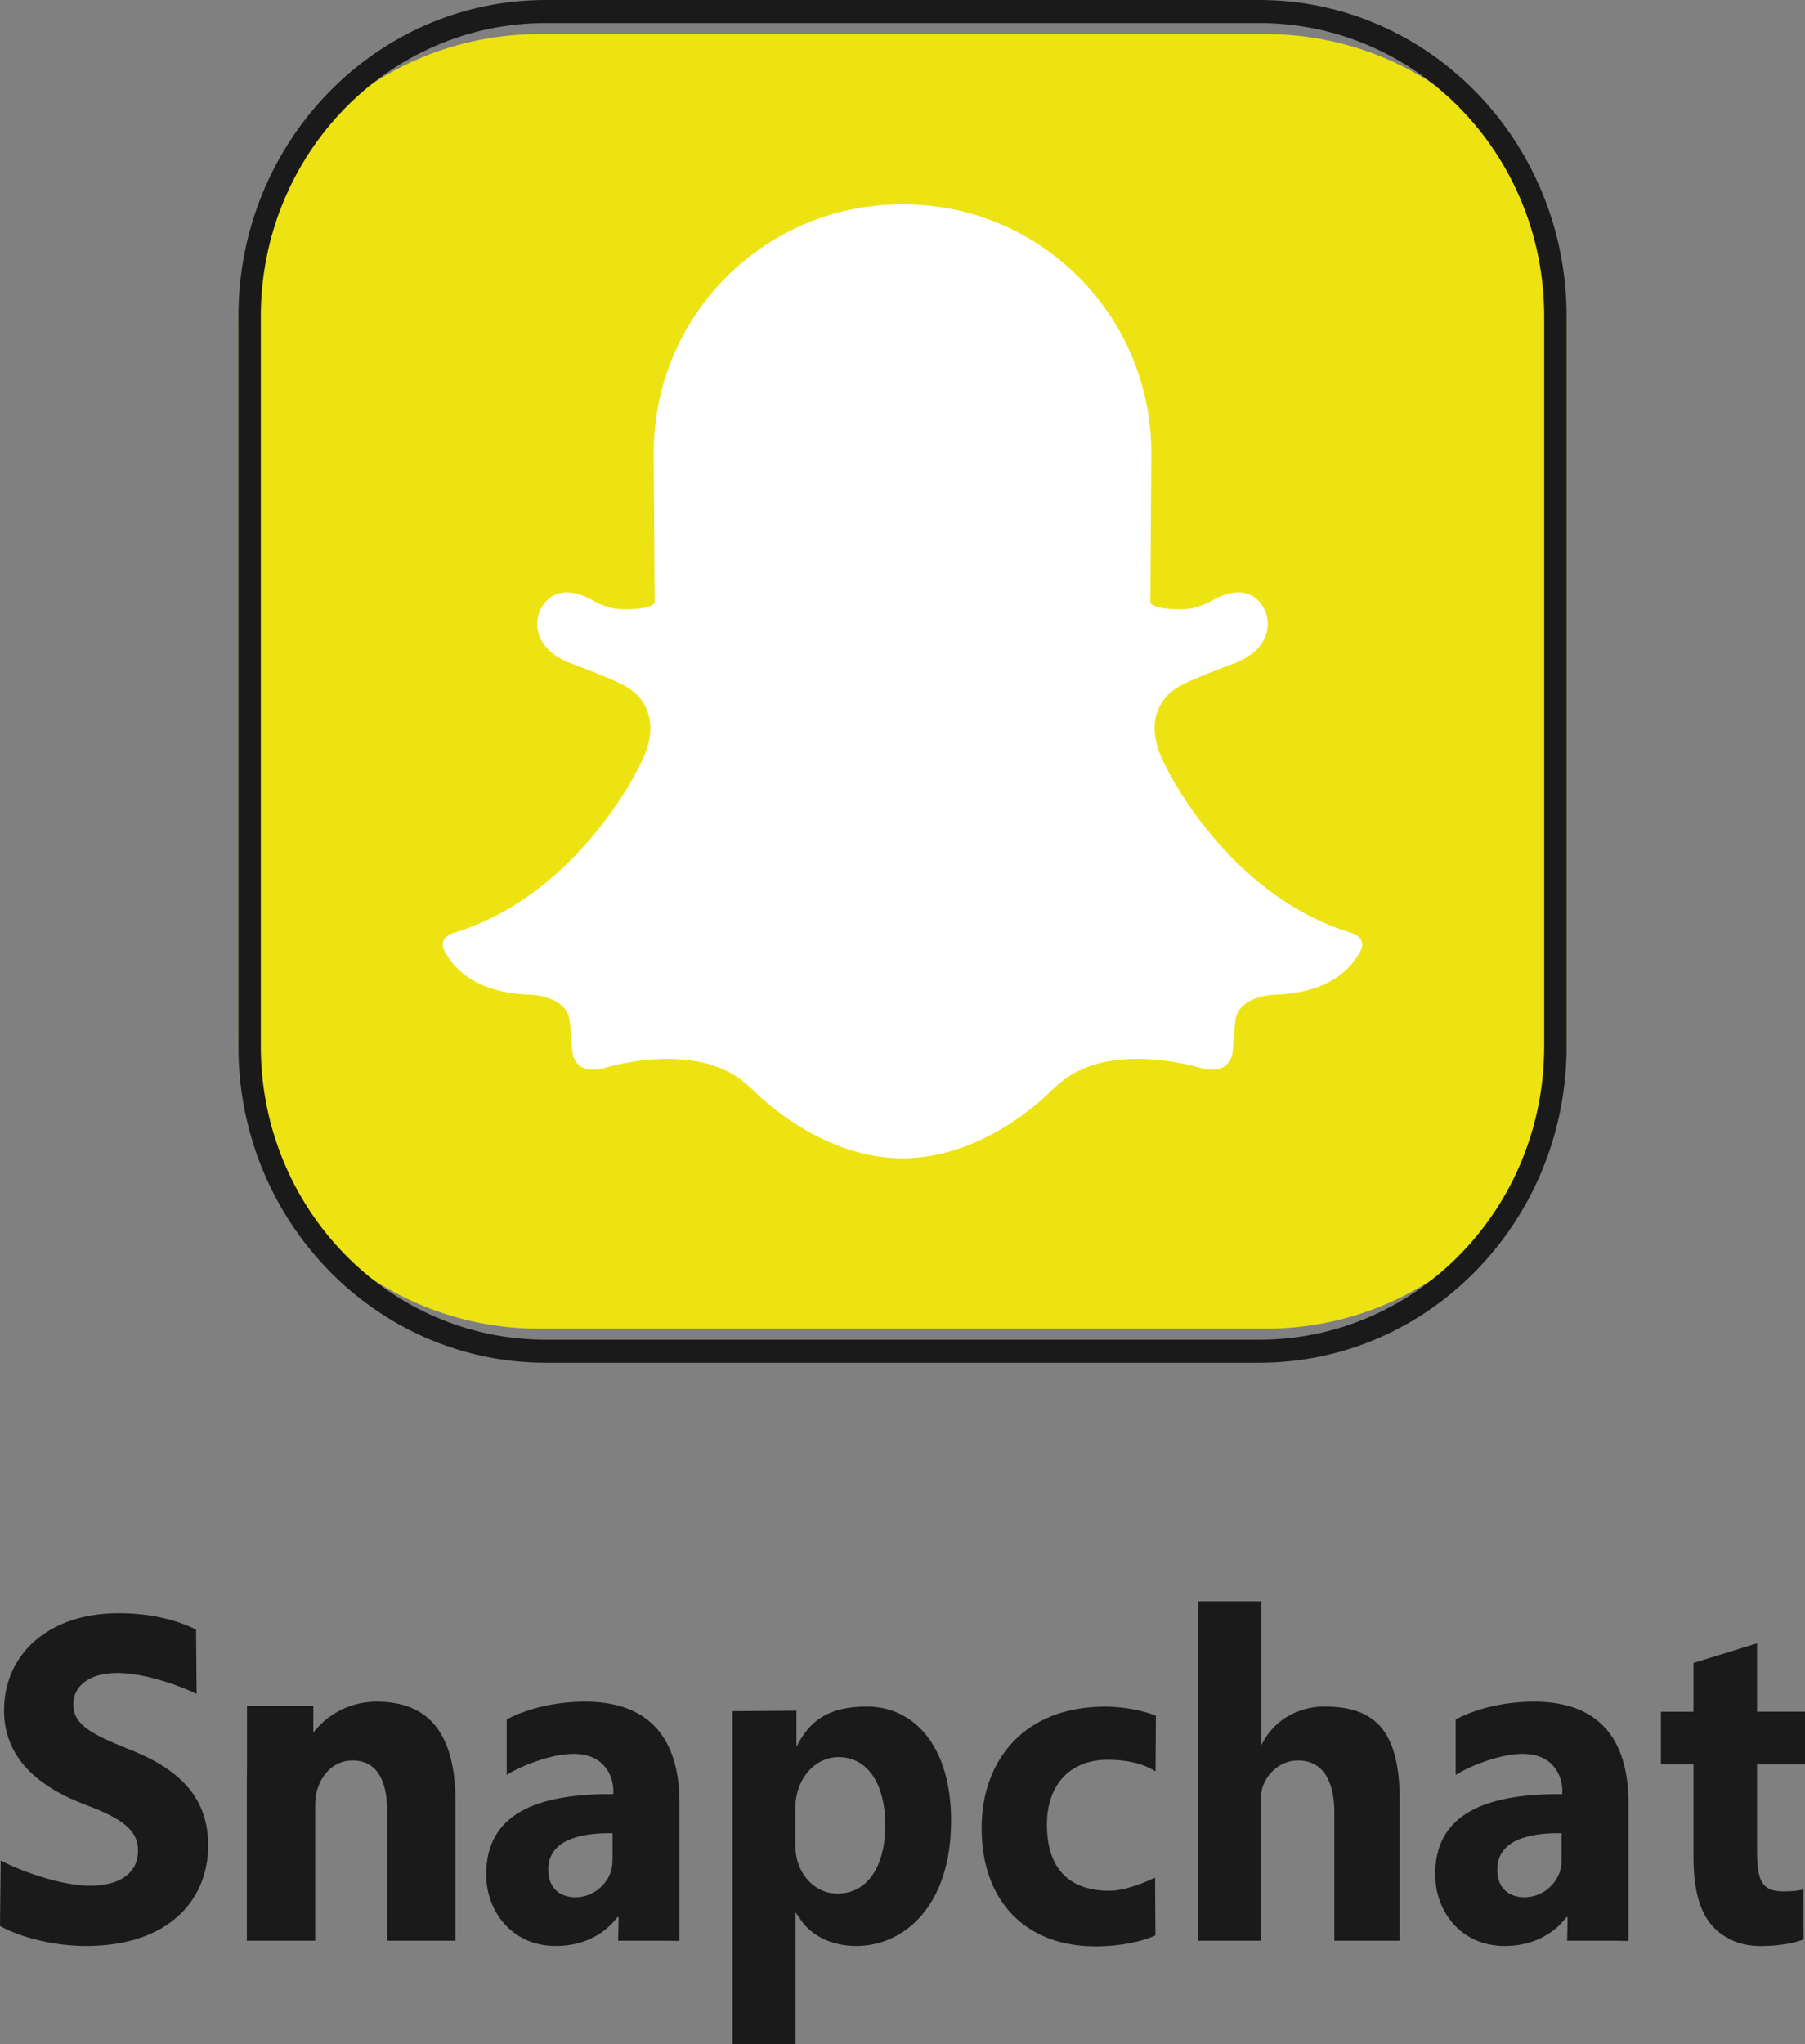 <svg width="53" height="60" viewBox="0 0 53 60" fill="none" xmlns="http://www.w3.org/2000/svg">
<rect x="0" y="0" width="53" height="60" fill="#808080" stroke="none"/>
<path d="M46 30.35C46 35.127 42.04 39 37.156 39H15.844C10.96 39 7 35.127 7 30.35V9.65C7 4.873 10.96 1 15.844 1H37.156C42.04 1 46 4.873 46 9.65V30.35H46Z" fill="#EEE312"/>
<path fill-rule="evenodd" clip-rule="evenodd" d="M16.024 0.677C11.403 0.677 7.658 4.533 7.658 9.289V30.711C7.658 35.467 11.403 39.323 16.024 39.323H36.976C41.596 39.323 45.342 35.467 45.342 30.711C45.342 30.707 45.342 30.703 45.342 30.699V9.289C45.342 4.533 41.597 0.677 36.976 0.677H16.024ZM46 30.723C46 30.718 46 30.715 46 30.711V9.289C46 4.159 41.96 0 36.976 0H16.024C11.04 0 7 4.159 7 9.289V30.711C7 35.841 11.04 40 16.024 40H36.976C41.956 40 45.994 35.848 46 30.723Z" fill="#1A1A1A"/>
<path d="M26.483 34C29.026 34 30.928 31.956 30.928 31.956C31.095 31.804 31.285 31.658 31.285 31.658C32.807 30.567 35.275 31.353 35.275 31.353C36.172 31.585 36.197 30.846 36.197 30.846L36.267 30.008C36.332 29.187 37.489 29.195 37.489 29.195C39.012 29.13 39.653 28.45 39.917 27.969C40.201 27.509 39.665 27.378 39.665 27.378C35.99 26.259 34.206 22.451 34.206 22.451C33.376 20.86 34.514 20.217 34.514 20.217C34.822 19.98 36.328 19.438 36.328 19.438C37.571 18.894 37.158 17.949 37.158 17.949C36.697 16.933 35.621 17.611 35.621 17.611C35.112 17.905 34.729 17.881 34.729 17.881C33.879 17.899 33.777 17.7 33.777 17.7L33.806 13.295C33.806 9.266 30.551 6 26.535 6H26.465C22.449 6 19.194 9.266 19.194 13.295L19.223 17.7C19.223 17.7 19.12 17.899 18.271 17.881C18.271 17.881 17.888 17.905 17.379 17.611C17.379 17.611 16.303 16.934 15.842 17.949C15.842 17.949 15.428 18.894 16.672 19.438C16.672 19.438 18.178 19.98 18.486 20.217C18.486 20.217 19.624 20.86 18.793 22.451C18.793 22.451 17.011 26.259 13.335 27.378C13.335 27.378 12.799 27.509 13.083 27.969C13.347 28.45 13.989 29.13 15.511 29.195C15.511 29.195 16.668 29.187 16.733 30.008L16.803 30.846C16.803 30.846 16.828 31.585 17.725 31.353C17.725 31.353 20.192 30.567 21.715 31.658C21.715 31.658 21.905 31.804 22.072 31.956C22.072 31.956 23.975 34 26.517 34H26.483Z" fill="white"/>
<path d="M0.021 54.608C0.562 54.903 1.782 55.351 2.641 55.351C3.565 55.351 4.053 54.944 4.053 54.326C4.053 53.737 3.631 53.4 2.561 52.993C1.083 52.446 0.119 51.575 0.119 50.2C0.119 48.586 1.386 47.351 3.486 47.351C4.489 47.351 5.229 47.575 5.757 47.828L5.773 49.72C5.416 49.538 4.317 49.105 3.446 49.105C2.575 49.105 2.152 49.526 2.152 50.017C2.152 50.621 2.654 50.888 3.803 51.351C5.374 51.968 6.113 52.839 6.113 54.172C6.113 55.758 4.965 57.119 2.522 57.119C1.505 57.119 0.502 56.824 0 56.53L0.021 54.608ZM23.386 50.211V51.275C23.759 50.526 24.297 50.091 25.457 50.091C26.839 50.091 27.927 51.253 27.927 53.442C27.927 55.94 26.551 57.119 25.142 57.119C24.38 57.119 23.786 56.782 23.502 56.333L23.359 56.132V60H21.512V50.226L23.386 50.211ZM23.351 54.067C23.351 54.242 23.365 54.402 23.392 54.533C23.526 55.13 23.995 55.582 24.586 55.582C25.471 55.582 25.995 54.781 25.995 53.571C25.995 52.435 25.525 51.575 24.613 51.575C24.035 51.575 23.526 52.041 23.392 52.697C23.365 52.814 23.351 52.96 23.351 53.091V54.067ZM33.927 56.807C33.578 56.975 32.919 57.13 32.17 57.13C30.129 57.13 28.823 55.82 28.823 53.659C28.823 51.652 30.09 50.094 32.441 50.094C32.958 50.094 33.527 50.192 33.94 50.361L33.93 51.995C33.557 51.755 33.049 51.652 32.532 51.652C31.363 51.652 30.729 52.452 30.742 53.575C30.742 54.838 31.391 55.498 32.571 55.498C33.036 55.498 33.619 55.254 33.916 55.113L33.927 56.807ZM38.89 50.091C40.455 50.091 41.117 50.882 41.1 52.951V56.965H39.18V53.189C39.18 52.291 38.851 51.674 38.115 51.674C37.598 51.674 37.227 52.039 37.085 52.418C37.033 52.558 37.02 52.74 37.02 52.895V56.965H35.179V47H37.038V51.22C37.636 50.023 38.89 50.091 38.89 50.091V50.091ZM51.592 48.235V50.241H53V51.787H51.592V54.309C51.592 55.205 51.729 55.516 52.367 55.516C52.638 55.516 52.755 55.502 52.948 55.46L52.961 56.923C52.703 57.036 52.237 57.12 51.682 57.12C51.049 57.12 50.578 56.867 50.267 56.516C49.906 56.109 49.725 55.45 49.725 54.481V51.787H48.769V50.242H49.725V48.811L51.592 48.235ZM11.064 49.947C10.14 49.947 9.521 50.44 9.2 50.855V50.075H7.253V51.828C7.25 51.979 7.248 52.132 7.248 52.291V56.965H7.253V56.972L7.256 56.965H9.255V53.007C9.255 52.811 9.282 52.614 9.334 52.474C9.467 52.081 9.797 51.674 10.351 51.674C11.078 51.674 11.368 52.277 11.368 53.162V56.965H13.375V52.895C13.375 50.874 12.587 49.947 11.064 49.947V49.947ZM19.951 56.972V52.909C19.951 51.295 19.289 49.947 17.183 49.947C16.15 49.947 15.349 50.219 14.878 50.468V52.1C15.306 51.823 16.204 51.48 16.834 51.48C17.803 51.48 18.01 52.197 18.01 52.562V52.66C15.775 52.646 14.276 53.231 14.276 55.014C14.276 56.109 15.038 57.119 16.317 57.119C17.067 57.119 17.712 56.824 18.126 56.277H18.165L18.151 56.965H19.613L19.951 56.972ZM17.987 54.546C17.987 54.672 17.974 54.797 17.947 54.909C17.814 55.34 17.402 55.689 16.897 55.689C16.445 55.689 16.099 55.424 16.099 54.881C16.099 54.059 16.924 53.794 17.987 53.809V54.546ZM47.816 56.972V52.909C47.816 51.295 47.154 49.947 45.048 49.947C44.015 49.947 43.214 50.219 42.743 50.468V52.1C43.171 51.823 44.069 51.48 44.699 51.48C45.668 51.48 45.875 52.197 45.875 52.562V52.66C43.639 52.646 42.141 53.231 42.141 55.014C42.141 56.109 42.903 57.119 44.182 57.119C44.931 57.119 45.577 56.824 45.991 56.277H46.03L46.016 56.965H47.478L47.816 56.972ZM45.852 54.546C45.852 54.672 45.839 54.797 45.812 54.909C45.679 55.34 45.267 55.689 44.762 55.689C44.31 55.689 43.964 55.424 43.964 54.881C43.964 54.059 44.788 53.794 45.852 53.809V54.546Z" fill="#1A1A1A"/>
</svg>
